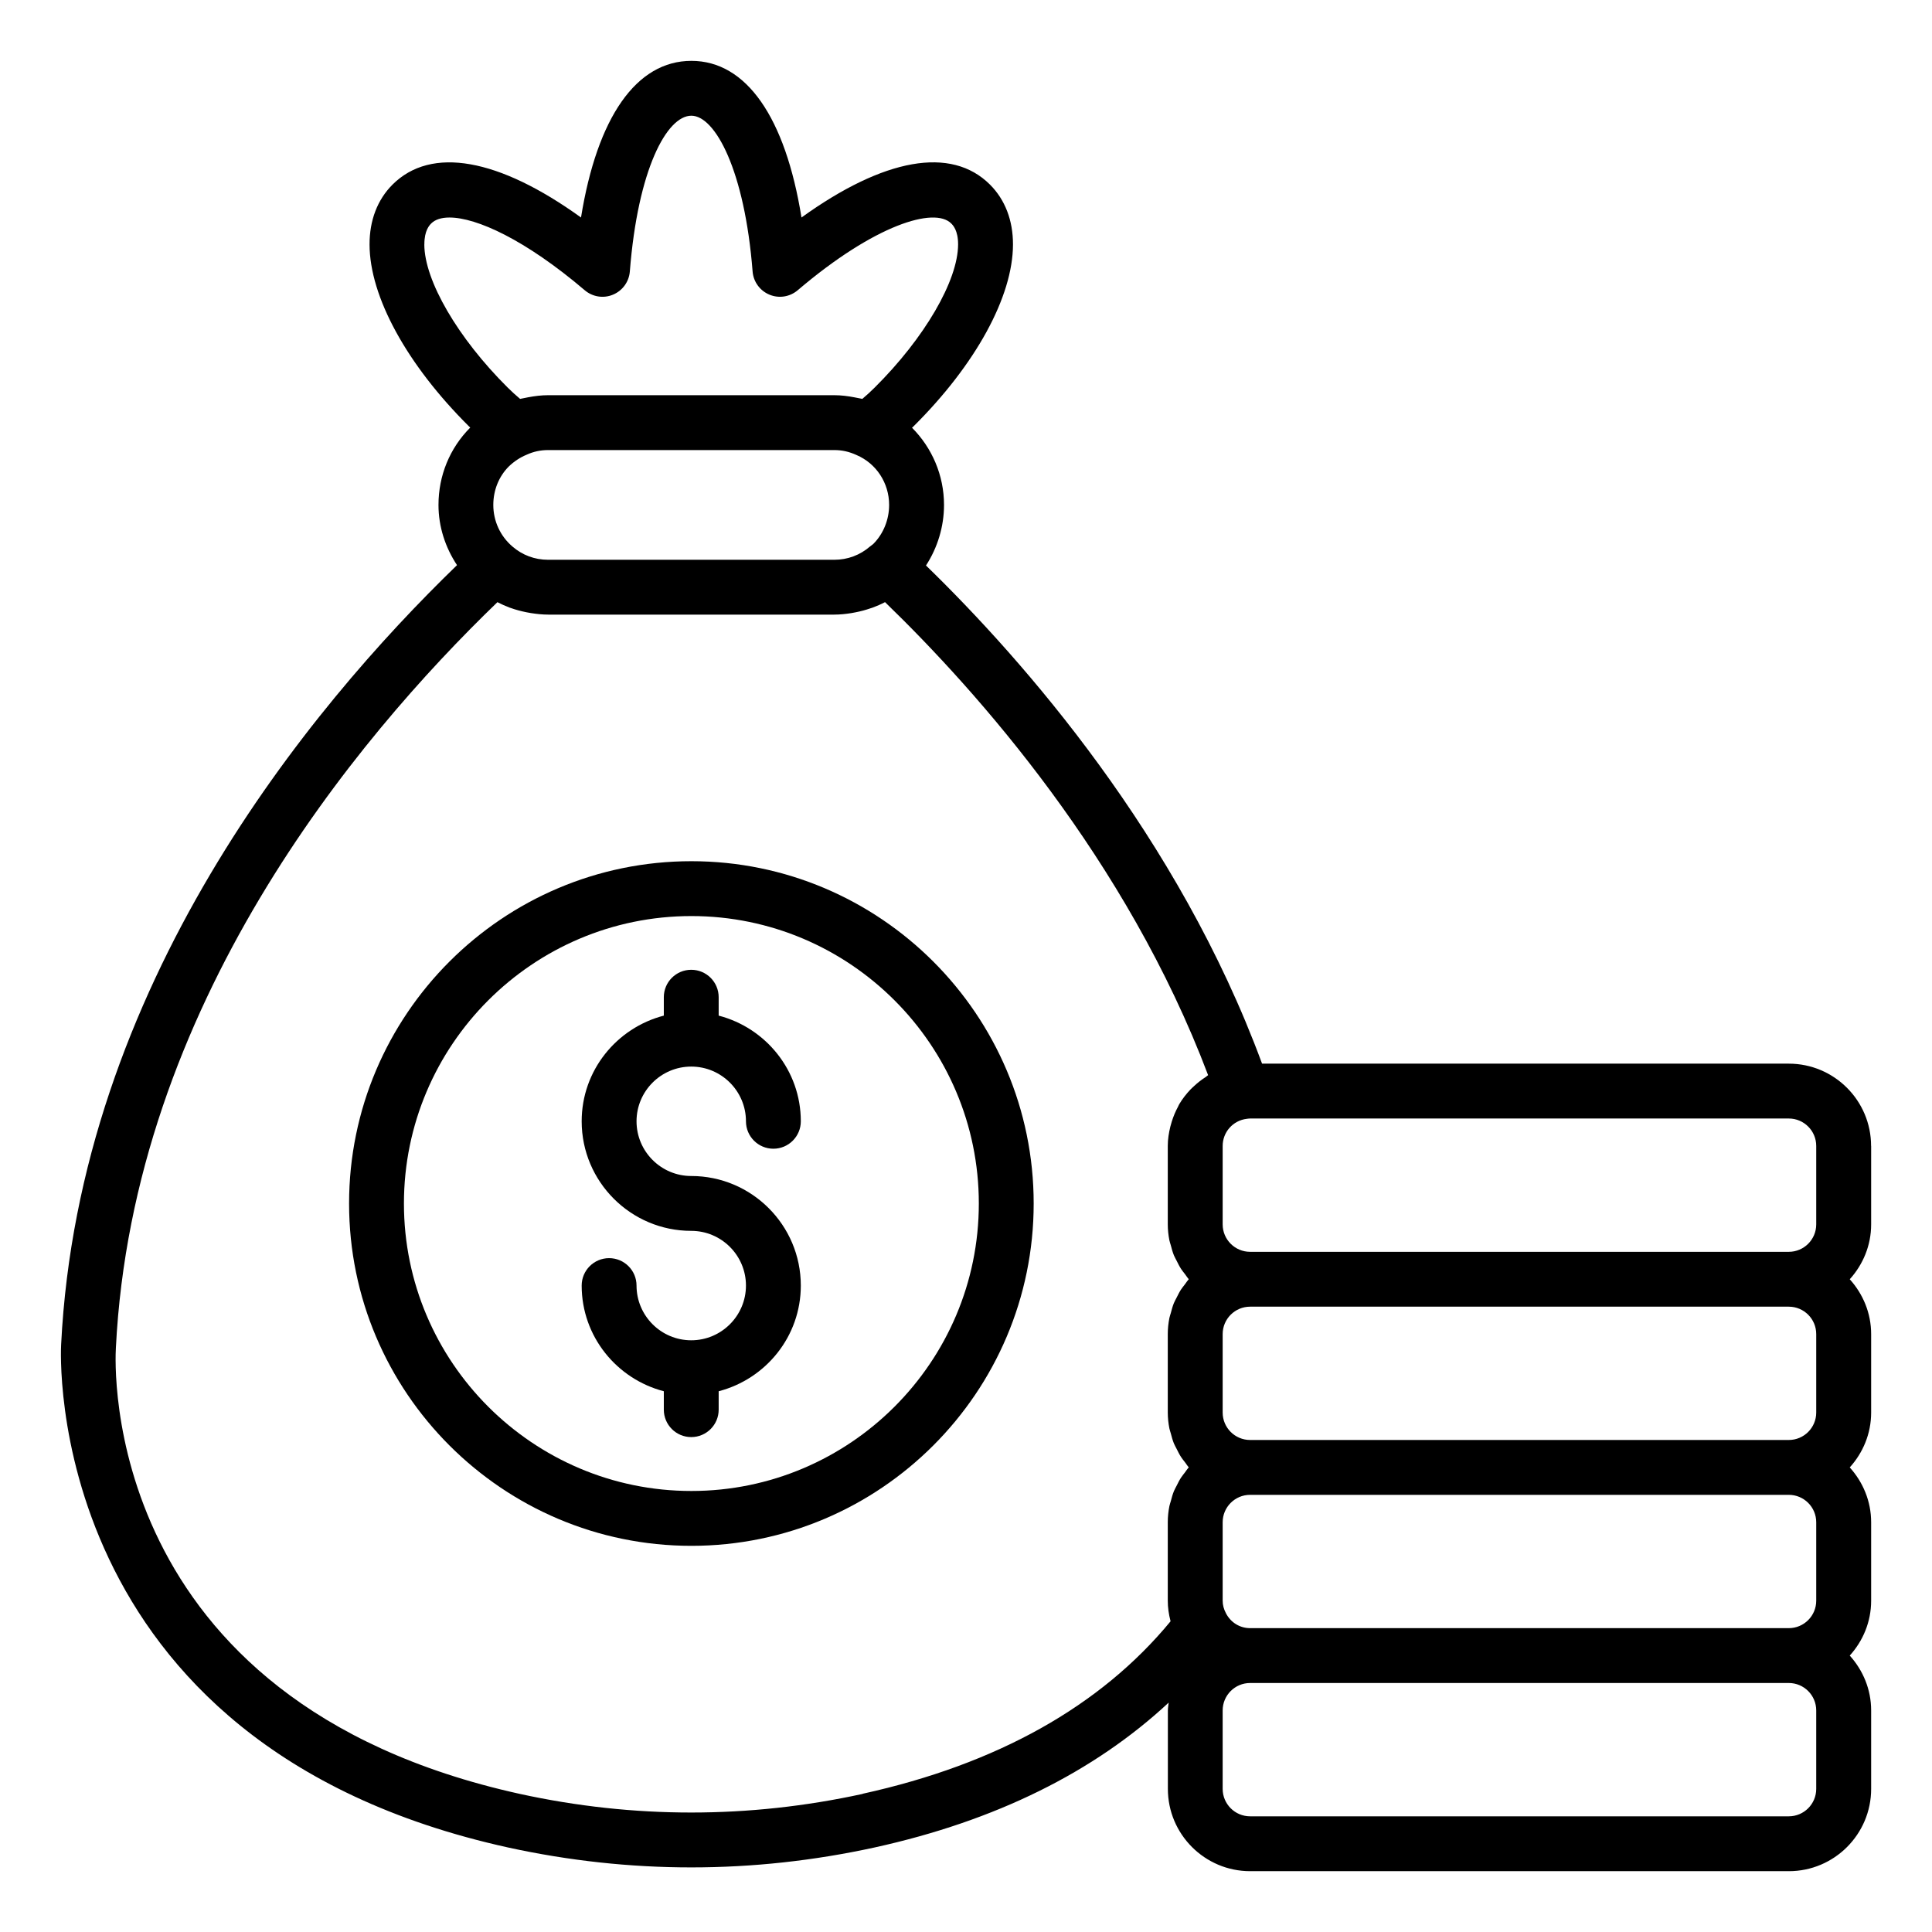 <svg id="Layer_1" enable-background="new 0 0 66 66" viewBox="0 0 66 66" xmlns="http://www.w3.org/2000/svg"><g><g><path d="m23.614 36.436c1.031 0 1.869.839 1.869 1.869 0 .517.419.937.937.937s.937-.42.937-.937c0-1.739-1.197-3.191-2.806-3.61v-.629c0-.517-.419-.937-.937-.937s-.937.42-.937.937v.629c-1.61.419-2.806 1.871-2.806 3.61 0 2.064 1.679 3.743 3.743 3.743 1.031 0 1.869.839 1.869 1.869 0 1.03-.838 1.869-1.869 1.869-1.031 0-1.869-.839-1.869-1.869 0-.517-.419-.937-.937-.937s-.937.42-.937.937c0 1.738 1.197 3.191 2.806 3.61v.629c0 .517.419.937.937.937s.937-.42.937-.937v-.629c1.61-.419 2.806-1.871 2.806-3.61 0-2.064-1.679-3.743-3.743-3.743-1.031 0-1.869-.839-1.869-1.869 0-1.031.838-1.869 1.869-1.869z"/><path d="m23.619 29.42c-6.448 0-11.694 5.246-11.694 11.694 0 6.448 5.246 11.694 11.694 11.694 6.447 0 11.693-5.246 11.693-11.694 0-6.448-5.246-11.694-11.693-11.694zm0 21.514c-5.415 0-9.82-4.406-9.82-9.82s4.405-9.82 9.82-9.82c5.414 0 9.819 4.405 9.819 9.82s-4.405 9.82-9.819 9.82z"/><path d="m63.919 39.147c0-1.55-1.261-2.811-2.811-2.811h-17.994c-2.864-7.761-8.147-13.777-11.481-17.018.395-.607.616-1.33.616-2.069 0-1.016-.413-1.955-1.093-2.637.016-.016.033-.03.05-.046 2.126-2.111 3.396-4.434 3.399-6.214.002-.823-.27-1.53-.785-2.045-1.323-1.323-3.626-.904-6.44 1.123-.552-3.425-1.885-5.351-3.761-5.351-1.881 0-3.218 1.926-3.771 5.351-2.813-2.026-5.116-2.445-6.44-1.123-.515.515-.786 1.223-.784 2.046.003 1.781 1.275 4.105 3.399 6.215.013.013.028.025.041.038-.699.702-1.085 1.64-1.085 2.644 0 .744.234 1.452.633 2.056-5.067 4.904-12.914 14.399-13.524 26.629-.009.136-.721 13.653 15.269 17.178 2.076.453 4.166.68 6.257.68s4.183-.227 6.26-.68c4.142-.911 7.501-2.579 10.049-4.949-.009.089-.027.176-.027.267v2.68c0 1.55 1.261 2.811 2.811 2.811h18.403c1.55 0 2.811-1.261 2.811-2.811v-2.68c0-.723-.282-1.376-.731-1.874.45-.498.731-1.151.731-1.874v-2.68c0-.723-.282-1.376-.731-1.874.45-.498.731-1.151.731-1.874v-2.68c0-.723-.282-1.376-.731-1.874.45-.498.731-1.151.731-1.874v-2.68zm-1.874 0v2.68c0 .517-.42.937-.937.937h-18.403c-.517 0-.937-.42-.937-.937v-2.68c0-.471.35-.869.822-.926.037-.005.074-.011.115-.011h18.403c.517-0.0.937.42.937.937zm0 6.428v2.68c0 .517-.42.937-.937.937h-18.403c-.517 0-.937-.42-.937-.937v-2.68c0-.517.42-.937.937-.937h18.403c.517 0 .937.42.937.937zm0 6.428v2.68c0 .517-.42.937-.937.937h-18.403c-.347 0-.66-.19-.824-.507-.076-.143-.113-.284-.113-.43v-2.68c0-.517.42-.937.937-.937h18.403c.517 0 .937.42.937.937zm-44.545-33.338c-.412-.353-.648-.869-.648-1.416 0-.505.192-.975.527-1.311.181-.174.382-.309.614-.405.232-.106.471-.158.733-.158h9.774c.263 0 .502.052.759.169.677.288 1.115.957 1.115 1.705 0 .499-.194.981-.532 1.324-.014.012-.025.022-.028.025-.032.022-.062.045-.092.07-.343.297-.766.455-1.223.455h-9.774c-.457-0-.879-.157-1.226-.458zm-3.003-10.315c-.002-.48.177-.658.235-.717.133-.133.344-.202.623-.202.924 0 2.592.757 4.619 2.483.269.229.642.289.967.152.325-.135.547-.441.575-.792.274-3.493 1.265-5.321 2.102-5.321.812 0 1.821 1.865 2.092 5.321.027.351.25.657.575.792.325.136.698.077.967-.152 2.639-2.247 4.671-2.852 5.242-2.281.059.059.237.237.236.716-.002 1.236-1.147 3.201-2.849 4.89 0 0-.001.001-.002.002-.137.137-.278.266-.421.386-.04-.011-.081-.015-.121-.024-.047-.011-.094-.019-.142-.028-.228-.044-.459-.074-.696-.074h-9.774c-.232 0-.459.029-.682.071-.054.01-.107.02-.16.032-.038.009-.078.013-.116.023-.143-.12-.285-.249-.425-.388-1.7-1.689-2.845-3.654-2.847-4.89zm14.975 52.932c-3.889.849-7.83.849-11.715 0-14.378-3.17-13.829-14.735-13.798-15.239.582-11.665 8.178-20.789 13.034-25.472.136.071.276.133.419.187.011.004.024.007.035.011.174.063.354.11.537.147.05.01.099.019.149.027.196.031.394.053.594.053h9.774c.198 0 .392-.021.585-.052.051-.008.101-.018.151-.028.17-.034.337-.078.499-.135.022-.008.045-.013.067-.021.147-.055.292-.117.431-.19 3.168 3.064 8.25 8.785 11.037 16.159-.029.017-.05.043-.078.061-.147.094-.283.2-.409.319-.039.036-.078.07-.115.109-.145.153-.275.319-.383.501-.018.03-.03.063-.046.094-.087.16-.156.328-.211.504-.017.056-.034.111-.048.169-.052.213-.088.432-.088.659v2.68c0 .187.02.369.055.546.012.061.035.116.05.176.03.114.06.227.104.335.027.066.063.126.095.19.047.094.092.187.149.274.04.063.088.119.133.178.044.058.082.121.131.175-.049.054-.087.117-.131.175-.045.059-.092.115-.133.177-.057.087-.102.181-.149.274-.032.064-.068.124-.095.19-.044.108-.074.221-.104.335-.016.059-.038.115-.05.175-.035.177-.055.359-.055.547v2.68c0 .187.02.369.055.546.012.061.035.116.05.176.03.114.06.227.104.335.027.066.063.126.095.19.047.094.092.187.149.274.04.063.088.119.133.178.044.058.082.121.131.175-.049.054-.087.117-.131.175-.045.059-.092.115-.133.177-.057.087-.102.181-.149.274-.032.064-.068.124-.095.19-.044.108-.074.221-.104.335-.016.059-.038.115-.05.175-.035.177-.055.359-.055.547v2.68c0 .236.033.467.092.692.001.005.001.011.002.017-2.39 2.899-5.925 4.88-10.517 5.89zm32.573-.171c0 .517-.42.937-.937.937h-18.403c-.517 0-.937-.42-.937-.937v-2.68c0-.517.42-.937.937-.937h18.403c.517 0 .937.42.937.937v2.68z"/></g></g></svg>